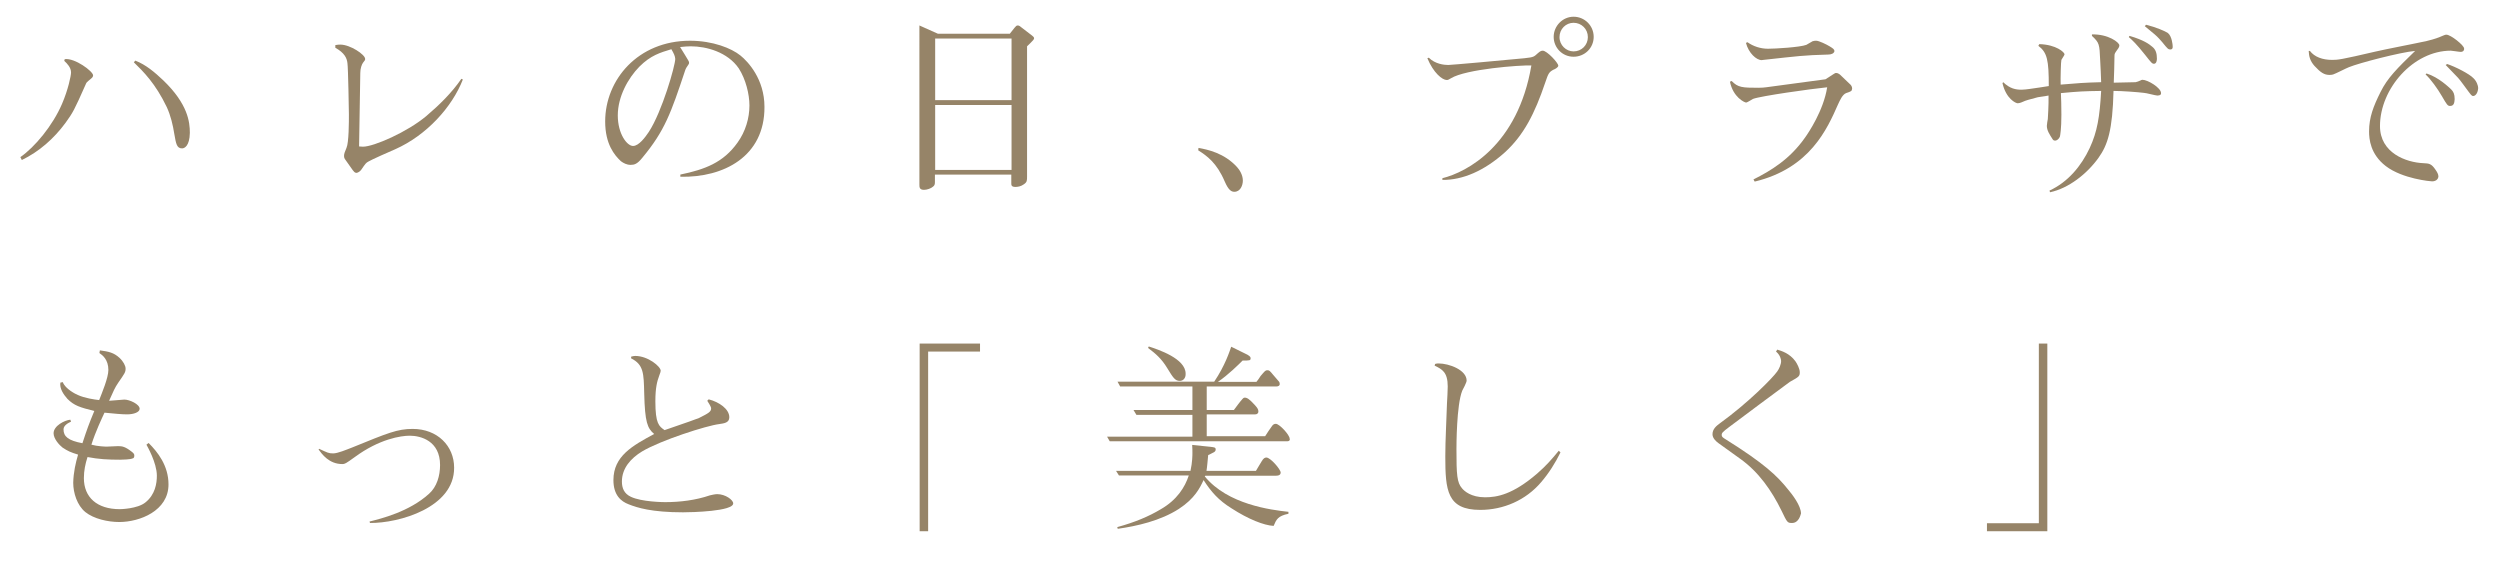 <?xml version="1.0" encoding="utf-8"?>
<!-- Generator: Adobe Illustrator 26.5.2, SVG Export Plug-In . SVG Version: 6.00 Build 0)  -->
<svg version="1.1" id="レイヤー_1" xmlns="http://www.w3.org/2000/svg" xmlns:xlink="http://www.w3.org/1999/xlink" x="0px"
	 y="0px" viewBox="0 0 1031.1 232" style="enable-background:new 0 0 1031.1 232;" xml:space="preserve">
<style type="text/css">
	.st0{fill:#968468;}
</style>
<g>
	<g>
		<path class="st0" d="M36.4,33.4c-0.5,0.4-0.8,0.7-1.1,1.5c-4.7,10.6-5.2,11.5-8.3,15.8C22.2,57.2,16.2,62.5,9,66l-0.6-1.2
			c5.9-4.1,13.3-12.9,17.2-22c2.5-5.8,3.7-11.6,3.7-12.9c0-2-1.5-3.6-2.8-4.8l0.2-0.7c4.1-0.6,11.7,5,11.7,6.7
			C38.3,31.9,38.1,32,36.4,33.4z M75.1,61.2c-2.2,0-2.5-1.9-3.2-5.9c-0.6-3.8-1.5-7.6-3.1-11.1c-4.7-9.8-9.7-14.7-13.6-18.5l0.6-0.7
			c4.4,1.7,8,4.8,11.5,8.1c10.2,9.8,11,17.2,11,21.7C78.2,60.2,76.1,61.2,75.1,61.2z"/>
		<path class="st0" d="M162.9,61.6c-1.5,0.6-10.2,4.5-10.9,5c-1.1,0.6-1.2,0.8-3,3.4c-0.9,1.2-1.9,1.3-2,1.3c-0.7,0-1.1-0.6-1.5-1.1
			l-2.9-4.1c-0.6-0.8-0.7-1.1-0.7-1.9c0-0.7,0.3-1.6,1-3.2c1-2.2,1-10.8,1-13.8c0-0.9-0.3-19.3-0.6-21.1c-0.2-2.1-1.2-4.3-5-6.4
			v-1.1c1-0.2,1.5-0.2,2.1-0.2c4,0,10.2,4.1,10.2,5.9c0,0.5-0.1,0.6-0.9,1.6c-0.5,0.7-1.1,2.3-1.1,4.2l-0.5,30.3
			c0.4,0,1.4,0.1,1.6,0.1c4.5,0,18.4-6.1,26.2-12.7c5.4-4.6,10.4-9.5,14.4-15.3l0.6,0.3C186.5,44.1,176,55.8,162.9,61.6z"/>
		<path class="st0" d="M280.6,72.9V72c10.1-2.1,17.7-4.9,23.6-13.2c3.3-4.6,4.9-10.1,4.9-15.3c0-4.6-1.5-10.8-4.4-15.3
			c-4.6-6.7-13.3-9.1-19.8-9.1c-1.4,0-2.4,0.1-4.4,0.3c1.1,1.8,3,4.8,3.3,5.4c0.2,0.3,0.4,0.7,0.4,1.1c0,0.5-0.2,0.6-1.1,2
			c-0.2,0.4-0.5,0.9-0.5,1.1c-5.9,17.7-8.4,24.9-17.7,36.1c-2.1,2.6-3.3,2.9-4.8,2.9c-1.6,0-2.9-0.7-4-1.5
			c-2.7-2.5-6.5-7.1-6.5-16.4c0-17.2,13.5-33.3,35-33.3c9.4,0,17.1,3.1,20.8,6.1c3.1,2.5,9.9,9.7,9.9,21.2
			C315.4,64.6,298.4,73.3,280.6,72.9z M276.9,20.3c-4.6,1.4-8.5,2.5-13.2,7.2c-4.7,4.8-8.9,12.4-8.9,20.1c0,7.6,3.8,12.6,6.3,12.6
			c2.4,0,5.1-3.7,6.5-5.8c5.5-8.4,10.9-27.4,10.9-30.1C278.4,23.1,278,22.2,276.9,20.3z"/>
		<path class="st0" d="M386.8,13.9h29.7l1.9-2.4c0.6-0.7,0.8-1,1.4-1c0.6,0,1.1,0.5,1.6,0.9l4.3,3.3c0.5,0.4,0.8,0.7,0.8,1.1
			c0,0.4-0.2,0.7-2.9,3.3v53.6c0,1.8,0,2.4-1.3,3.3c-1.2,0.9-2.6,1.1-3.5,1.1c-1.7,0-1.7-0.8-1.7-1.5V72h-31.5v3.1
			c0,0.8-0.1,1.4-0.8,1.9c-0.8,0.7-2.4,1.3-3.7,1.3c-1.9,0-1.9-1.1-1.9-2.2V10.5L386.8,13.9z M417.2,15.9h-31.5v25.4h31.5V15.9z
			 M417.2,43.3h-31.5v26.8h31.5V43.3z"/>
		<path class="st0" d="M494.3,61c3.8,0.7,10.6,2.1,15.9,7.9c1.1,1.2,2.4,3.3,2.4,5.6c0,1.9-1,4.6-3.5,4.6c-1.2,0-2.4-0.6-4-4.3
			c-3.3-7.7-7.3-10.5-10.9-12.8L494.3,61z"/>
		<path class="st0" d="M640.8,28.7c-1.9,1-2.2,1.5-3.5,5.4c-4.3,12.7-8.8,21.6-16.7,28.8c-8.5,7.6-17.4,11.4-25.7,11.3v-0.7
			C605,71,626,60,631.6,27c-4.6-0.2-27.1,1.5-33.2,5.3c-0.9,0.5-1.1,0.7-1.7,0.7c-1.8,0-5.5-2.9-8-9l0.6-0.2c2.6,2.6,6.3,3,8,3
			c1.2,0,23.5-2,27.3-2.4c6.8-0.6,7.6-0.7,8.7-1.6c1.7-1.5,2.1-1.9,3-1.9c1.7,0,6.4,5,6.4,6.2C642.7,27.8,641.2,28.6,640.8,28.7z
			 M649,23.4c-4.6,0-8.2-3.7-8.2-8.2s3.7-8.3,8.2-8.3c4.6,0,8.3,3.7,8.3,8.3S653.6,23.4,649,23.4z M649,9.4c-3.2,0-5.8,2.6-5.8,5.9
			s2.7,5.9,5.8,5.9c3.3,0,5.9-2.6,5.9-5.9S652.3,9.4,649,9.4z"/>
		<path class="st0" d="M761.4,38.4c-1.5,0.6-2.5,2.9-3.3,4.6c-4.5,10.2-11.6,26.4-34.4,31.9l-0.5-0.9c7.2-3.6,15-8.3,21.3-17.3
			c1.3-1.8,7.6-11.1,9.1-20.7c-6.2,0.6-27.6,3.6-30.6,4.8c-0.4,0.2-2.4,1.5-2.8,1.5c-0.7,0-5.4-2.2-6.7-8.6l0.7-0.3
			c2.6,2.7,4.4,2.8,11.1,2.8c1.2,0,2.4-0.1,3.1-0.2l24.5-3.3l3.1-2c0.8-0.5,0.9-0.6,1.3-0.6c0.6,0,1.1,0.3,1.5,0.6l4.4,4.2
			c0.2,0.2,0.7,0.8,0.7,1.6C763.8,37.6,763.5,37.7,761.4,38.4z M754,22.5c-10.4,0.3-12,0.6-26.7,2.2c-0.3,0-0.5,0.1-0.7,0.1
			c-2.2,0-5.4-2.9-6.5-7.1l0.6-0.3c2.4,1.7,5.4,2.7,8.5,2.7c2.9,0,13.2-0.6,15.8-1.6c0.4-0.2,2.2-1.3,2.6-1.5
			c0.6-0.2,1.1-0.2,1.5-0.2c1.1,0,4.2,1.5,5.5,2.3c1.5,0.9,2,1.3,2,2C756.4,22.1,755.2,22.5,754,22.5z"/>
		<path class="st0" d="M889.7,39.4c-0.7,0-4.6-1.1-5.5-1.1c-2.4-0.3-8.9-0.8-12.5-0.8c-0.4,16.2-2.4,22.3-6.2,27.6
			c-4.8,6.7-12.4,12.6-20,14.2l-0.2-0.7c7.6-3.5,13.1-10.1,16.6-17.6c3.1-6.7,4.1-12.8,4.7-23.5c-7.1,0.1-9.2,0.2-16.6,0.9
			c0.1,2.1,0.2,5.4,0.2,8.9c0,6-0.5,8.5-0.6,9c-0.3,0.9-1.2,1.7-2,1.7c-0.7,0-0.9-0.4-1.1-0.7c-1.2-1.9-2.3-3.5-2.3-5.4
			c0-0.5,0.3-2.4,0.4-2.8c0-0.2,0.4-5.9,0.3-9.7c-0.8,0.2-1.2,0.2-4.4,0.7c-4,1.1-4.5,1.1-6.7,2.1c-0.5,0.2-1.1,0.4-1.6,0.4
			c-0.8,0-4.8-1.8-6.3-8.3l0.3-0.4c2.8,2.7,5.2,3.1,7.6,3.1c1,0,2.3-0.2,3.2-0.3c3.3-0.5,5.1-0.7,8-1.2c0-10.6-0.6-13.8-4.3-16.6
			l0.4-0.7c7,0.2,10.4,3.4,10.4,4.2c0,0.4-1.2,2-1.3,2.3c-0.2,0.5-0.4,7.9-0.3,10.2c7.2-0.6,9.3-0.8,16.7-1c0-1.2-0.3-7.3-0.4-9
			c-0.3-6.7-0.3-7.2-3.4-10.1v-0.6c6.7-0.2,11.3,3.3,11.3,4.5c0,0.5-0.2,1-0.9,1.9c-0.9,1.3-1.1,1.5-1.1,2.4c0,1.7-0.2,9.4-0.3,11.1
			c1.5-0.1,7.8-0.1,9-0.2c0.8-0.2,1.1-0.3,2-0.7c0.1-0.1,0.6-0.3,0.8-0.3c2.2,0,7.7,3.3,7.7,5.5C891.4,39.4,890.1,39.4,889.7,39.4z
			 M888.4,26.3c-0.8,0-1.1-0.4-3.7-3.7c-3.5-4.4-5.2-6-6.7-7.3l0.3-0.5c5.8,1.7,8,3.3,9.4,4.5c1.4,1.1,1.9,2.7,1.9,4.9
			C889.6,24.9,889.4,26.3,888.4,26.3z M895.2,20.4c-1,0-1.2-0.3-3.4-3c-0.6-0.7-1.8-2.1-3.1-3.2c-3.2-2.7-3.5-2.9-4.1-3.4l0.5-0.6
			c4.1,1,8,2.7,9,3.4c1.7,1.3,2,5,2,5.4C896.2,19.9,895.9,20.4,895.2,20.4z"/>
		<path class="st0" d="M1014.9,21.4c-0.7,0-3.5-0.5-4.1-0.5c-15.4,0-29.2,15.6-29.2,31.1c0,11.1,10.8,15,17.9,15.3
			c2.4,0.1,3.3,0.2,5,2.7c0.7,1,1.2,1.9,1.2,2.8c0,0.6-0.6,2-2.6,2c-0.5,0-12.2-1-19.1-6.3c-6.4-4.9-6.9-11.2-6.9-14.3
			c0-5.8,1.8-10.4,4.7-16.2c2.9-5.9,6.9-9.8,14.3-17c-5.9,0.5-23.2,5-27.3,6.7c-1.1,0.4-5.5,2.7-6.5,3c-0.3,0.1-0.8,0.2-1.5,0.2
			c-2.2,0-3.7-1-6.2-3.7c-1.8-2-2.3-3.9-2.4-6.2h0.5c1.9,2.5,5.2,3.7,9.2,3.7c2.3,0,3.6-0.1,17.7-3.4c3.3-0.8,18.3-3.7,21.3-4.4
			c3.7-0.9,4.8-1.4,6.7-2.2c0.5-0.2,0.9-0.4,1.4-0.4c1.8,0,7.3,4.4,7.3,5.7C1016.4,20.5,1016.1,21.4,1014.9,21.4z M1010.5,43.7
			c-1,0-1.3-0.5-3.4-4.1c-1.6-2.8-4.6-7-6.7-8.9l0.4-0.4c5.1,1.6,9.3,5.8,10.1,6.5c1,1,1.5,2,1.5,4.1
			C1012.3,42.4,1012.1,43.7,1010.5,43.7z M1020,39.6c-0.6,0-1.2-0.9-1.8-1.7c-0.7-0.9-3.6-5-4.4-5.8c-1.5-1.5-3.9-4.1-5.1-5.3
			l0.6-0.4c3.4,1.1,9.2,4.1,10.8,5.8c1.4,1.3,2,3.2,2,4.1C1022,38.2,1021.1,39.6,1020,39.6z"/>
		<path class="st0" d="M49.2,215.3c-4.7,0-10.5-1.3-14-4.1c-3.4-2.8-5-7.9-5-12.1c0.1-4.3,1-8.2,2-11.6c-3.2-1-4.1-1.4-6.4-2.9
			c-1.3-1-3.7-3.6-3.7-5.9c0-3.1,4.6-5.4,6.9-5.6l0.3,0.8c-1.3,0.6-3.1,1.6-3.1,3.2c0,2.9,1.9,4.6,7.8,5.7c1.9-5.8,2.7-8,4.9-13.3
			c-6-1.5-8.3-2.2-11.1-5c-1.6-1.8-3.3-4.3-2.9-6.7l1-0.2c1,2.8,5.4,5,6.2,5.3c2.8,1.3,6.9,1.9,8.8,2.1c1.1-2.8,3.8-9.2,3.8-12.4
			c0-4.3-2.4-6.1-3.7-7l0.2-1.1c3.6,0.5,5.7,0.9,8.1,3.1c1.6,1.5,2.5,3.3,2.5,4.4c0,1.5-0.3,1.9-3,5.8c-1.5,2.2-2,3.5-3.8,7.5
			c1,0,5.4-0.5,6.3-0.5c2.1,0,6.3,1.9,6.3,3.8c0,1.4-2.4,2.3-5.2,2.3c-2,0-5.4-0.3-9.3-0.7c-1.2,2.6-3.6,7.6-5.4,13.2
			c2.5,0.7,5.7,0.8,6.3,0.8c0.8,0,4.1-0.2,4.7-0.2c1.7,0,2.9,0.2,5.5,2.2c1.1,0.8,1.2,1.2,1.2,1.7c0,0.7-0.2,1.1-0.8,1.2
			c-0.9,0.4-4,0.5-5,0.5c-4.9,0-8.9-0.2-13.5-1.1c-0.9,2.8-1.5,5.6-1.5,8.7c0,7.9,5.4,12.8,14.8,12.8c0.2,0,7.3-0.1,10.6-2.8
			c4-3.2,4.7-7.8,4.7-11c0-5.4-4.1-12.4-4.3-12.8l0.9-0.7c3.7,3.7,8.2,9.3,8.2,17.1C69.5,210.7,57.6,215.3,49.2,215.3z"/>
		<path class="st0" d="M152.6,215.7l-0.2-0.6c4.8-1.2,16.3-4,24.5-11.4c3.3-2.9,4.6-7.5,4.6-11.9c0-10-8-12.1-12.5-12.1
			c-3.6,0-12.5,1.3-22.8,8.9c-3.6,2.6-4,2.8-5,2.8c-5.5,0-8.4-4.1-9.8-6l0.2-0.3c3.5,1.6,3.9,1.9,5.8,1.9c1.9,0,5.4-1.5,8-2.5
			c14.5-5.9,18.5-7.6,24.8-7.6c10.2,0,17.1,7,17.1,16C187.4,209.4,164.5,215.8,152.6,215.7z"/>
		<path class="st0" d="M281.7,211.3c-12.9,0-18.9-1.9-22.4-3.3c-3.2-1.2-6.3-3.8-6.3-10c0-9.9,7.9-14.2,16.8-19
			c-2.8-2.4-3.8-4.8-4.1-16.7c-0.2-8.3-0.2-11.9-5.4-14.5v-0.7c0.8-0.2,1.1-0.3,1.7-0.3c5.3,0,10.5,4.4,10.5,6.1
			c0,0.4-0.1,0.6-0.6,2c-0.9,2.4-1.6,5.1-1.6,10.6c0,9.3,1.5,10.3,3.8,11.9c9.3-3.2,13.3-4.6,14.2-5c4-2,5-2.6,5-4
			c0-0.7-1.4-2.8-1.6-3.1l0.6-0.6c4.3,1.1,8.5,4,8.5,7.4c0,2.3-2.2,2.5-4.1,2.8c-5.2,0.6-24.2,6.7-31.9,11.3
			c-4.6,2.8-8.3,6.9-8.3,12.4c0,2.7,0.9,5,3.7,6.3c4.4,2.1,13.3,2.2,14.1,2.2c6.3,0,12.6-0.8,18.5-2.8c0.8-0.2,2.2-0.5,3-0.5
			c3.4,0,6.6,2.4,6.6,3.8C302.5,210.9,285.2,211.3,281.7,211.3z"/>
		<path class="st0" d="M382.8,219.1h-3.5v-77.4h24.9v3.3h-21.4V219.1z"/>
		<path class="st0" d="M530.9,182h-73.2l-1.1-1.9h35.2v-9h-23.1l-1.2-2h24.3v-9.7h-29.8l-1.1-2h39.9c4.5-6.7,6.3-12.4,7-14.4
			l6.7,3.3c0.3,0.2,1.3,0.7,1.3,1.4c0,1-0.3,1-3.3,1c-1.5,1.5-5.9,5.9-10.2,8.8h15.9c0.3-0.3,1.5-2,1.7-2.4c1.8-2.1,2-2.4,2.8-2.4
			c0.8,0,1,0.2,2.4,1.9c0.2,0.2,2.1,2.4,2.5,2.9c0.2,0.3,0.2,0.6,0.2,1c0,0.6-0.7,0.9-1.4,0.9h-28.7v9.7h11.2
			c0.8-1.1,2.5-3.4,3.5-4.5c0.5-0.6,0.8-0.6,1-0.6c0.9,0,1.8,0.5,4,2.9c1.3,1.4,1.6,2,1.6,2.8c0,0.9-0.7,1.2-1.3,1.2h-20v9h24.1
			c0.7-1.1,2-3.1,2.9-4.3c0.4-0.5,0.8-0.8,1.5-0.8c1.5,0,5.7,4.6,5.7,6.1C532.1,181.2,532,182,530.9,182z M525.3,216.9
			c-4-0.2-10.5-2.8-17.3-7.2c-5.5-3.4-8.5-6.9-11.6-11.7c-1.5,3.2-3.6,7.6-10.2,11.9c-7.6,4.9-17.4,7.1-25.2,8.2l-0.2-0.7
			c7.3-2,13-4.4,18-7.4c6.6-3.8,9.9-9,11.5-13.9h-28.8l-1.2-1.9H491c0.8-3.6,0.8-6.5,0.8-7.4c0-0.9,0-1.6-0.1-3.3l7.7,0.8
			c1.4,0.2,2,0.2,2,1.1c0,0.6-0.4,0.9-0.7,1.1c-0.4,0.2-2.1,1.1-2.4,1.2c-0.1,1.1-0.5,5.6-0.7,6.5H518c1-1.6,1.5-2.6,2.4-4
			c0.7-1.2,1.3-1.5,1.9-1.5c1.7,0,5.9,4.9,5.9,6.2c0,1.3-1.5,1.3-1.9,1.3h-29.2l-0.2,0.3c9.5,11.6,27.3,13.8,34.5,14.6v0.8
			C527,212.8,526.4,214.3,525.3,216.9z M486.6,157.1c-2,0-2.8-1.4-5.2-5.3c-2.3-3.8-4.7-5.9-7.9-8.3l0.3-0.6c4,1.3,15.2,5,15.2,11.2
			C489.1,155.8,488.1,157.1,486.6,157.1z"/>
		<path class="st0" d="M635.6,198.9c-6.3,7.4-15.5,11.4-25.1,11.4c-13.7,0-14.4-8.1-14.4-22.1c0-6.8,0.5-15.1,0.7-22
			c0.1-1.1,0.3-5.8,0.3-6.8c0-5.9-2.3-7.1-5.4-8.6l0.2-0.7c0.6-0.2,0.9-0.2,1.5-0.2c4.1,0,11.5,2.6,11.5,7.1c0,0.7-1.5,3.6-1.8,4.1
			c-2.4,5.9-2.4,23-2.4,24.2c0,10.5,0.2,13.7,2.3,16.1c0.9,1.1,3.7,3.7,9.5,3.7c4.9,0,11.4-1.1,21.5-9.8c3.7-3.2,6.2-6.1,8.9-9.4
			l0.7,0.7C641.5,190.9,638.8,195.2,635.6,198.9z"/>
		<path class="st0" d="M739.1,215.7c-1.9,0-2-0.2-4.3-5c-4.1-8.4-9.5-16.1-17.1-21.5l-8.9-6.4c-1.1-0.8-2.5-2.1-2.5-3.7
			c0-2.2,1.7-3.5,2.9-4.4c11.9-8.6,22-18.9,23.8-21.5c0.8-1.1,1.6-2.9,1.6-4.3c0-0.7-0.4-2.5-2.1-3.9l0.5-0.8
			c1.7,0.5,5.1,1.5,7.5,4.8c0.7,1,1.8,3.1,1.8,4.5c0,1.7-0.3,1.9-4.1,4c-11.4,8.5-12.8,9.4-25,18.6c-2.8,2.1-3.1,2.5-3.1,3.3
			c0,0.7,0.3,1,1.8,1.9c15.8,9.9,21.1,15,25.5,20.5c1.8,2.1,5.4,6.8,5.4,10C742.6,212.4,741.9,215.7,739.1,215.7z"/>
		<path class="st0" d="M840.9,141.7h3.5v77.4h-24.9v-3.3h21.4V141.7z"/>
	</g>
</g>
</svg>
